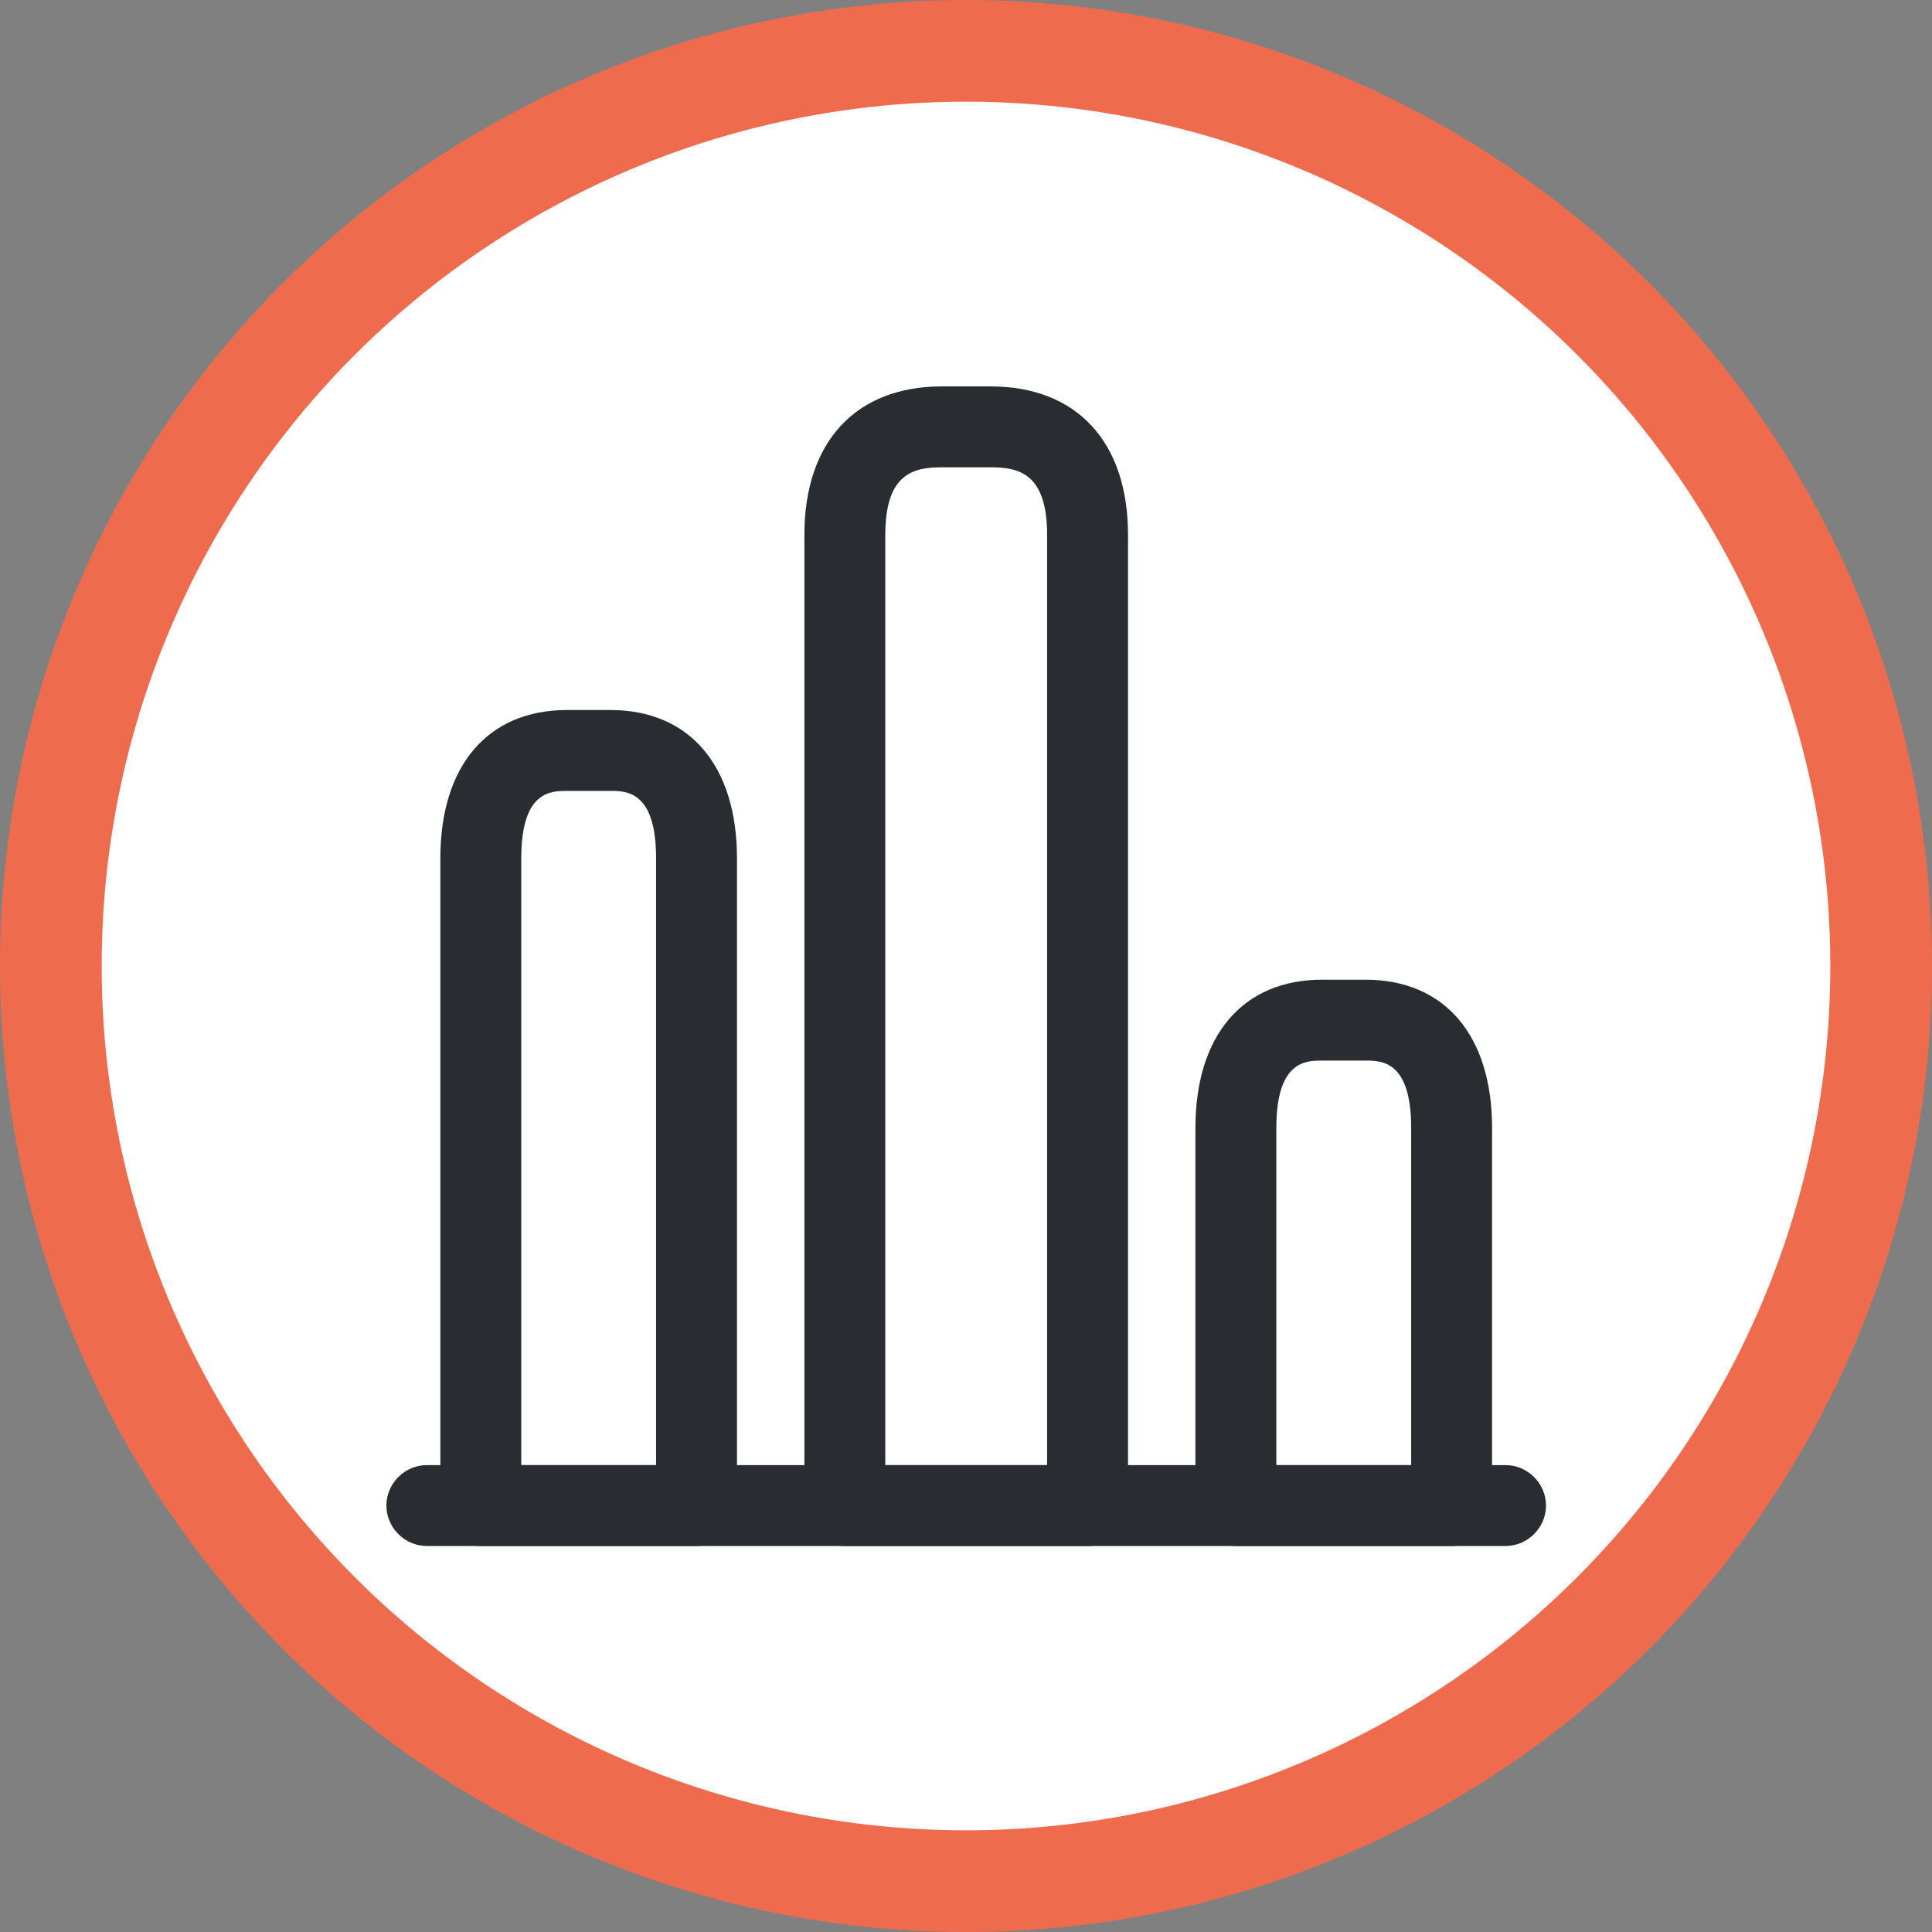<svg width="190" height="190" viewBox="0 0 190 190" fill="none" xmlns="http://www.w3.org/2000/svg">
<rect x="0" y="0" width="190" height="190" fill="#808080" stroke="none"/>
<circle cx="95" cy="95" r="95" fill="#EE6C4D"/>
<circle cx="95" cy="95" r="85" fill="white"/>
<path d="M148.062 152.04H41.978C39.803 152.04 38 150.236 38 148.062C38 145.887 39.803 144.084 41.978 144.084H148.062C150.237 144.084 152.04 145.887 152.04 148.062C152.04 150.236 150.237 152.04 148.062 152.04Z" fill="#292D32"/>
<path d="M106.954 152.04H83.086C80.911 152.04 79.107 150.237 79.107 148.062V52.587C79.107 43.463 84.146 38 92.633 38H97.407C105.894 38 110.933 43.463 110.933 52.587V148.062C110.933 150.237 109.129 152.04 106.954 152.04ZM87.064 144.084H102.976V52.587C102.976 46.487 100.112 45.956 97.407 45.956H92.633C89.928 45.956 87.064 46.487 87.064 52.587V144.084Z" fill="#292D32"/>
<path d="M68.499 152.04H47.282C45.108 152.04 43.304 150.237 43.304 148.062V84.412C43.304 75.288 47.972 69.825 55.769 69.825H60.012C67.809 69.825 72.477 75.288 72.477 84.412V148.062C72.477 150.237 70.674 152.04 68.499 152.04ZM51.261 144.084H64.521V84.412C64.521 77.781 61.604 77.781 60.012 77.781H55.769C54.178 77.781 51.261 77.781 51.261 84.412V144.084Z" fill="#292D32"/>
<path d="M142.758 152.04H121.541C119.366 152.04 117.563 150.236 117.563 148.062V110.932C117.563 101.809 122.23 96.346 130.028 96.346H134.271C142.068 96.346 146.736 101.809 146.736 110.932V148.062C146.736 150.236 144.932 152.04 142.758 152.04ZM125.519 144.084H138.78V110.932C138.78 104.302 135.862 104.302 134.271 104.302H130.028C128.436 104.302 125.519 104.302 125.519 110.932V144.084Z" fill="#292D32"/>
</svg>

